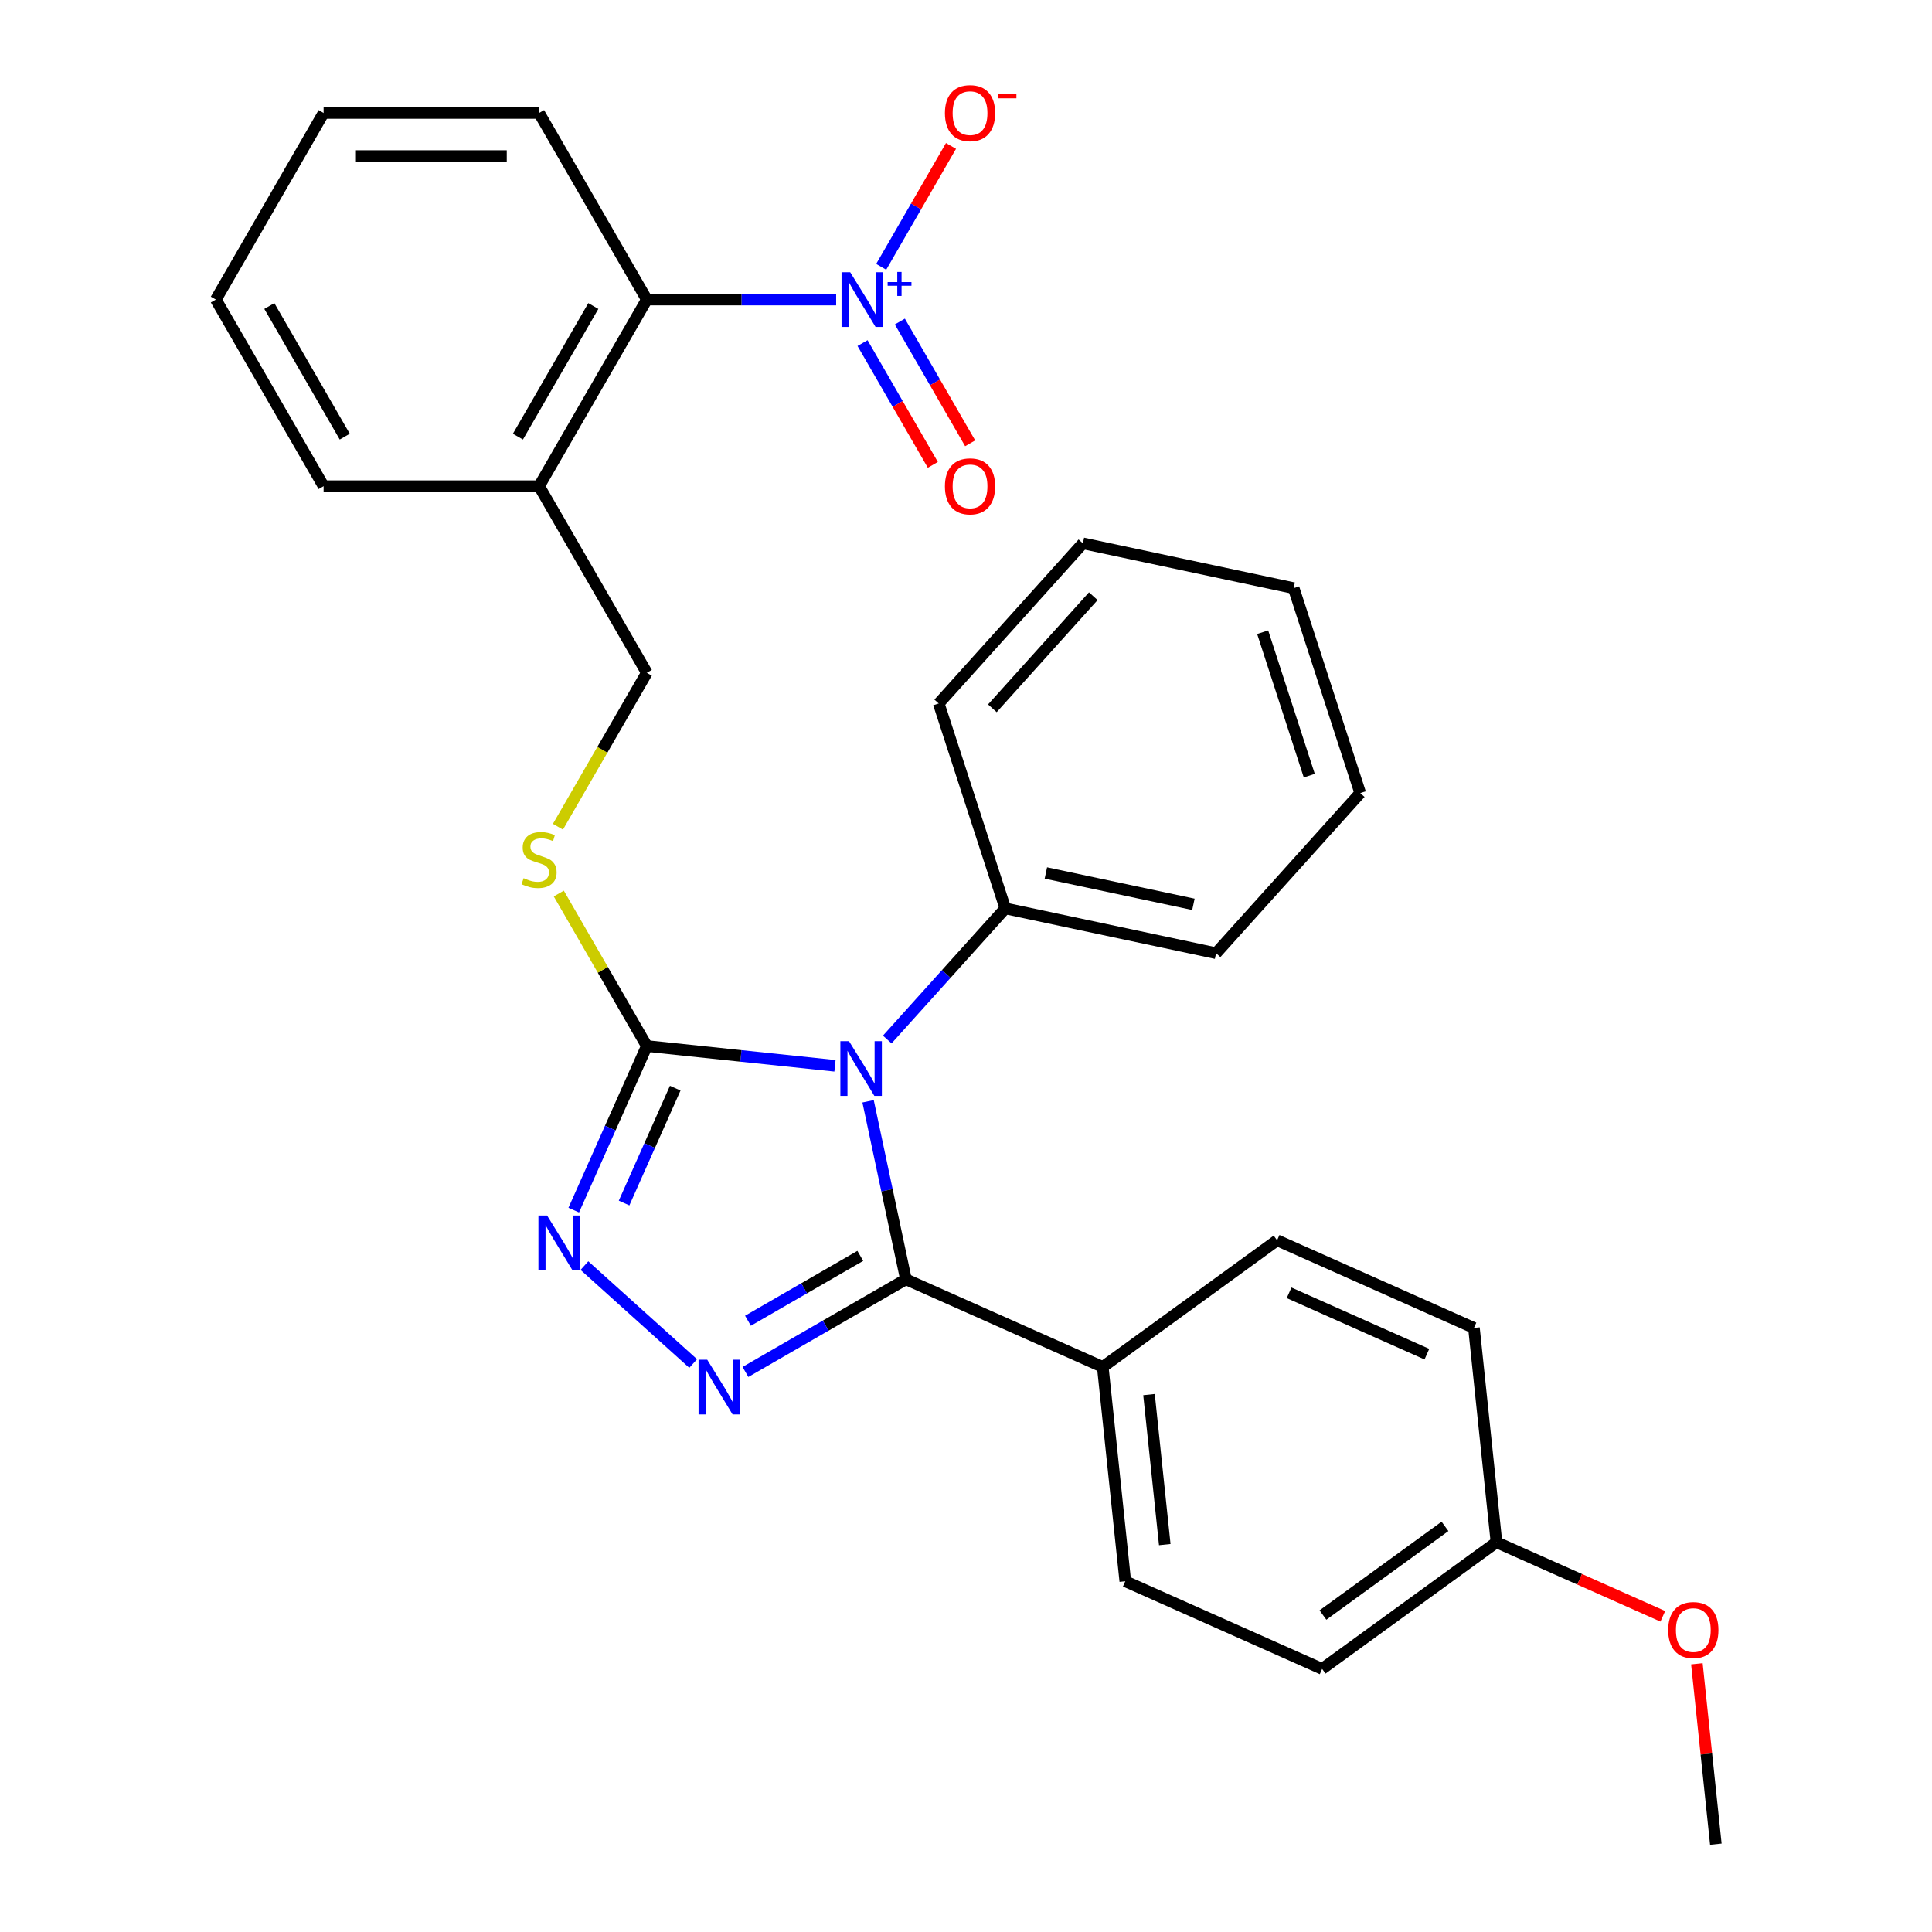 <?xml version='1.0' encoding='iso-8859-1'?>
<svg version='1.1' baseProfile='full'
              xmlns='http://www.w3.org/2000/svg'
                      xmlns:rdkit='http://www.rdkit.org/xml'
                      xmlns:xlink='http://www.w3.org/1999/xlink'
                  xml:space='preserve'
width='1000px' height='1000px' viewBox='0 0 1000 1000'>
<!-- END OF HEADER -->
<rect style='opacity:1.0;fill:#FFFFFF;stroke:none' width='1000' height='1000' x='0' y='0'> </rect>
<path class='bond-0' d='M 449.314,570.023 L 459.107,616.096' style='fill:none;fill-rule:evenodd;stroke:#0000FF;stroke-width:6px;stroke-linecap:butt;stroke-linejoin:miter;stroke-opacity:1' />
<path class='bond-0' d='M 459.107,616.096 L 468.9,662.169' style='fill:none;fill-rule:evenodd;stroke:#000000;stroke-width:6px;stroke-linecap:butt;stroke-linejoin:miter;stroke-opacity:1' />
<path class='bond-2' d='M 432.183,551.653 L 383.487,546.534' style='fill:none;fill-rule:evenodd;stroke:#0000FF;stroke-width:6px;stroke-linecap:butt;stroke-linejoin:miter;stroke-opacity:1' />
<path class='bond-2' d='M 383.487,546.534 L 334.791,541.416' style='fill:none;fill-rule:evenodd;stroke:#000000;stroke-width:6px;stroke-linecap:butt;stroke-linejoin:miter;stroke-opacity:1' />
<path class='bond-8' d='M 459.24,538.05 L 489.79,504.12' style='fill:none;fill-rule:evenodd;stroke:#0000FF;stroke-width:6px;stroke-linecap:butt;stroke-linejoin:miter;stroke-opacity:1' />
<path class='bond-8' d='M 489.79,504.12 L 520.34,470.19' style='fill:none;fill-rule:evenodd;stroke:#000000;stroke-width:6px;stroke-linecap:butt;stroke-linejoin:miter;stroke-opacity:1' />
<path class='bond-1' d='M 468.9,662.169 L 427.37,686.146' style='fill:none;fill-rule:evenodd;stroke:#000000;stroke-width:6px;stroke-linecap:butt;stroke-linejoin:miter;stroke-opacity:1' />
<path class='bond-1' d='M 427.37,686.146 L 385.839,710.124' style='fill:none;fill-rule:evenodd;stroke:#0000FF;stroke-width:6px;stroke-linecap:butt;stroke-linejoin:miter;stroke-opacity:1' />
<path class='bond-1' d='M 445.288,650.044 L 416.216,666.829' style='fill:none;fill-rule:evenodd;stroke:#000000;stroke-width:6px;stroke-linecap:butt;stroke-linejoin:miter;stroke-opacity:1' />
<path class='bond-1' d='M 416.216,666.829 L 387.145,683.613' style='fill:none;fill-rule:evenodd;stroke:#0000FF;stroke-width:6px;stroke-linecap:butt;stroke-linejoin:miter;stroke-opacity:1' />
<path class='bond-7' d='M 468.9,662.169 L 570.789,707.533' style='fill:none;fill-rule:evenodd;stroke:#000000;stroke-width:6px;stroke-linecap:butt;stroke-linejoin:miter;stroke-opacity:1' />
<path class='bond-29' d='M 358.782,705.754 L 302.5,655.077' style='fill:none;fill-rule:evenodd;stroke:#0000FF;stroke-width:6px;stroke-linecap:butt;stroke-linejoin:miter;stroke-opacity:1' />
<path class='bond-3' d='M 334.791,541.416 L 315.882,583.887' style='fill:none;fill-rule:evenodd;stroke:#000000;stroke-width:6px;stroke-linecap:butt;stroke-linejoin:miter;stroke-opacity:1' />
<path class='bond-3' d='M 315.882,583.887 L 296.972,626.357' style='fill:none;fill-rule:evenodd;stroke:#0000FF;stroke-width:6px;stroke-linecap:butt;stroke-linejoin:miter;stroke-opacity:1' />
<path class='bond-3' d='M 349.496,563.23 L 336.259,592.959' style='fill:none;fill-rule:evenodd;stroke:#000000;stroke-width:6px;stroke-linecap:butt;stroke-linejoin:miter;stroke-opacity:1' />
<path class='bond-3' d='M 336.259,592.959 L 323.023,622.689' style='fill:none;fill-rule:evenodd;stroke:#0000FF;stroke-width:6px;stroke-linecap:butt;stroke-linejoin:miter;stroke-opacity:1' />
<path class='bond-6' d='M 334.791,541.416 L 312.008,501.956' style='fill:none;fill-rule:evenodd;stroke:#000000;stroke-width:6px;stroke-linecap:butt;stroke-linejoin:miter;stroke-opacity:1' />
<path class='bond-6' d='M 312.008,501.956 L 289.226,462.495' style='fill:none;fill-rule:evenodd;stroke:#CCCC00;stroke-width:6px;stroke-linecap:butt;stroke-linejoin:miter;stroke-opacity:1' />
<path class='bond-4' d='M 432.794,155.059 L 383.792,155.059' style='fill:none;fill-rule:evenodd;stroke:#0000FF;stroke-width:6px;stroke-linecap:butt;stroke-linejoin:miter;stroke-opacity:1' />
<path class='bond-4' d='M 383.792,155.059 L 334.791,155.059' style='fill:none;fill-rule:evenodd;stroke:#000000;stroke-width:6px;stroke-linecap:butt;stroke-linejoin:miter;stroke-opacity:1' />
<path class='bond-10' d='M 456.107,138.111 L 474.173,106.82' style='fill:none;fill-rule:evenodd;stroke:#0000FF;stroke-width:6px;stroke-linecap:butt;stroke-linejoin:miter;stroke-opacity:1' />
<path class='bond-10' d='M 474.173,106.82 L 492.239,75.529' style='fill:none;fill-rule:evenodd;stroke:#FF0000;stroke-width:6px;stroke-linecap:butt;stroke-linejoin:miter;stroke-opacity:1' />
<path class='bond-11' d='M 446.448,177.584 L 464.641,209.095' style='fill:none;fill-rule:evenodd;stroke:#0000FF;stroke-width:6px;stroke-linecap:butt;stroke-linejoin:miter;stroke-opacity:1' />
<path class='bond-11' d='M 464.641,209.095 L 482.834,240.606' style='fill:none;fill-rule:evenodd;stroke:#FF0000;stroke-width:6px;stroke-linecap:butt;stroke-linejoin:miter;stroke-opacity:1' />
<path class='bond-11' d='M 465.766,166.431 L 483.959,197.942' style='fill:none;fill-rule:evenodd;stroke:#0000FF;stroke-width:6px;stroke-linecap:butt;stroke-linejoin:miter;stroke-opacity:1' />
<path class='bond-11' d='M 483.959,197.942 L 502.152,229.453' style='fill:none;fill-rule:evenodd;stroke:#FF0000;stroke-width:6px;stroke-linecap:butt;stroke-linejoin:miter;stroke-opacity:1' />
<path class='bond-5' d='M 334.791,155.059 L 279.025,251.649' style='fill:none;fill-rule:evenodd;stroke:#000000;stroke-width:6px;stroke-linecap:butt;stroke-linejoin:miter;stroke-opacity:1' />
<path class='bond-5' d='M 307.108,158.395 L 268.072,226.007' style='fill:none;fill-rule:evenodd;stroke:#000000;stroke-width:6px;stroke-linecap:butt;stroke-linejoin:miter;stroke-opacity:1' />
<path class='bond-19' d='M 334.791,155.059 L 279.025,58.47' style='fill:none;fill-rule:evenodd;stroke:#000000;stroke-width:6px;stroke-linecap:butt;stroke-linejoin:miter;stroke-opacity:1' />
<path class='bond-12' d='M 288.787,427.919 L 311.789,388.078' style='fill:none;fill-rule:evenodd;stroke:#CCCC00;stroke-width:6px;stroke-linecap:butt;stroke-linejoin:miter;stroke-opacity:1' />
<path class='bond-12' d='M 311.789,388.078 L 334.791,348.238' style='fill:none;fill-rule:evenodd;stroke:#000000;stroke-width:6px;stroke-linecap:butt;stroke-linejoin:miter;stroke-opacity:1' />
<path class='bond-13' d='M 570.789,707.533 L 582.447,818.453' style='fill:none;fill-rule:evenodd;stroke:#000000;stroke-width:6px;stroke-linecap:butt;stroke-linejoin:miter;stroke-opacity:1' />
<path class='bond-13' d='M 594.722,721.839 L 602.883,799.484' style='fill:none;fill-rule:evenodd;stroke:#000000;stroke-width:6px;stroke-linecap:butt;stroke-linejoin:miter;stroke-opacity:1' />
<path class='bond-14' d='M 570.789,707.533 L 661.02,641.976' style='fill:none;fill-rule:evenodd;stroke:#000000;stroke-width:6px;stroke-linecap:butt;stroke-linejoin:miter;stroke-opacity:1' />
<path class='bond-21' d='M 520.34,470.19 L 629.435,493.379' style='fill:none;fill-rule:evenodd;stroke:#000000;stroke-width:6px;stroke-linecap:butt;stroke-linejoin:miter;stroke-opacity:1' />
<path class='bond-21' d='M 541.342,451.85 L 617.708,468.082' style='fill:none;fill-rule:evenodd;stroke:#000000;stroke-width:6px;stroke-linecap:butt;stroke-linejoin:miter;stroke-opacity:1' />
<path class='bond-22' d='M 520.34,470.19 L 485.875,364.117' style='fill:none;fill-rule:evenodd;stroke:#000000;stroke-width:6px;stroke-linecap:butt;stroke-linejoin:miter;stroke-opacity:1' />
<path class='bond-9' d='M 279.025,251.649 L 334.791,348.238' style='fill:none;fill-rule:evenodd;stroke:#000000;stroke-width:6px;stroke-linecap:butt;stroke-linejoin:miter;stroke-opacity:1' />
<path class='bond-20' d='M 279.025,251.649 L 167.493,251.649' style='fill:none;fill-rule:evenodd;stroke:#000000;stroke-width:6px;stroke-linecap:butt;stroke-linejoin:miter;stroke-opacity:1' />
<path class='bond-17' d='M 582.447,818.453 L 684.337,863.817' style='fill:none;fill-rule:evenodd;stroke:#000000;stroke-width:6px;stroke-linecap:butt;stroke-linejoin:miter;stroke-opacity:1' />
<path class='bond-16' d='M 661.02,641.976 L 762.909,687.34' style='fill:none;fill-rule:evenodd;stroke:#000000;stroke-width:6px;stroke-linecap:butt;stroke-linejoin:miter;stroke-opacity:1' />
<path class='bond-16' d='M 667.231,669.159 L 738.553,700.913' style='fill:none;fill-rule:evenodd;stroke:#000000;stroke-width:6px;stroke-linecap:butt;stroke-linejoin:miter;stroke-opacity:1' />
<path class='bond-15' d='M 774.568,798.261 L 762.909,687.34' style='fill:none;fill-rule:evenodd;stroke:#000000;stroke-width:6px;stroke-linecap:butt;stroke-linejoin:miter;stroke-opacity:1' />
<path class='bond-18' d='M 774.568,798.261 L 817.618,817.428' style='fill:none;fill-rule:evenodd;stroke:#000000;stroke-width:6px;stroke-linecap:butt;stroke-linejoin:miter;stroke-opacity:1' />
<path class='bond-18' d='M 817.618,817.428 L 860.669,836.595' style='fill:none;fill-rule:evenodd;stroke:#FF0000;stroke-width:6px;stroke-linecap:butt;stroke-linejoin:miter;stroke-opacity:1' />
<path class='bond-31' d='M 774.568,798.261 L 684.337,863.817' style='fill:none;fill-rule:evenodd;stroke:#000000;stroke-width:6px;stroke-linecap:butt;stroke-linejoin:miter;stroke-opacity:1' />
<path class='bond-31' d='M 747.922,790.048 L 684.76,835.938' style='fill:none;fill-rule:evenodd;stroke:#000000;stroke-width:6px;stroke-linecap:butt;stroke-linejoin:miter;stroke-opacity:1' />
<path class='bond-23' d='M 878.301,861.173 L 883.208,907.859' style='fill:none;fill-rule:evenodd;stroke:#FF0000;stroke-width:6px;stroke-linecap:butt;stroke-linejoin:miter;stroke-opacity:1' />
<path class='bond-23' d='M 883.208,907.859 L 888.115,954.545' style='fill:none;fill-rule:evenodd;stroke:#000000;stroke-width:6px;stroke-linecap:butt;stroke-linejoin:miter;stroke-opacity:1' />
<path class='bond-32' d='M 279.025,58.47 L 167.493,58.47' style='fill:none;fill-rule:evenodd;stroke:#000000;stroke-width:6px;stroke-linecap:butt;stroke-linejoin:miter;stroke-opacity:1' />
<path class='bond-32' d='M 262.295,80.776 L 184.223,80.776' style='fill:none;fill-rule:evenodd;stroke:#000000;stroke-width:6px;stroke-linecap:butt;stroke-linejoin:miter;stroke-opacity:1' />
<path class='bond-25' d='M 167.493,251.649 L 111.727,155.059' style='fill:none;fill-rule:evenodd;stroke:#000000;stroke-width:6px;stroke-linecap:butt;stroke-linejoin:miter;stroke-opacity:1' />
<path class='bond-25' d='M 178.446,226.007 L 139.41,158.395' style='fill:none;fill-rule:evenodd;stroke:#000000;stroke-width:6px;stroke-linecap:butt;stroke-linejoin:miter;stroke-opacity:1' />
<path class='bond-26' d='M 629.435,493.379 L 704.064,410.495' style='fill:none;fill-rule:evenodd;stroke:#000000;stroke-width:6px;stroke-linecap:butt;stroke-linejoin:miter;stroke-opacity:1' />
<path class='bond-27' d='M 485.875,364.117 L 560.505,281.233' style='fill:none;fill-rule:evenodd;stroke:#000000;stroke-width:6px;stroke-linecap:butt;stroke-linejoin:miter;stroke-opacity:1' />
<path class='bond-27' d='M 513.647,366.611 L 565.887,308.592' style='fill:none;fill-rule:evenodd;stroke:#000000;stroke-width:6px;stroke-linecap:butt;stroke-linejoin:miter;stroke-opacity:1' />
<path class='bond-24' d='M 167.493,58.47 L 111.727,155.059' style='fill:none;fill-rule:evenodd;stroke:#000000;stroke-width:6px;stroke-linecap:butt;stroke-linejoin:miter;stroke-opacity:1' />
<path class='bond-30' d='M 704.064,410.495 L 669.599,304.422' style='fill:none;fill-rule:evenodd;stroke:#000000;stroke-width:6px;stroke-linecap:butt;stroke-linejoin:miter;stroke-opacity:1' />
<path class='bond-30' d='M 677.68,401.477 L 653.554,327.226' style='fill:none;fill-rule:evenodd;stroke:#000000;stroke-width:6px;stroke-linecap:butt;stroke-linejoin:miter;stroke-opacity:1' />
<path class='bond-28' d='M 560.505,281.233 L 669.599,304.422' style='fill:none;fill-rule:evenodd;stroke:#000000;stroke-width:6px;stroke-linecap:butt;stroke-linejoin:miter;stroke-opacity:1' />
<path  class='atom-0' d='M 439.451 538.914
L 448.731 553.914
Q 449.651 555.394, 451.131 558.074
Q 452.611 560.754, 452.691 560.914
L 452.691 538.914
L 456.451 538.914
L 456.451 567.234
L 452.571 567.234
L 442.611 550.834
Q 441.451 548.914, 440.211 546.714
Q 439.011 544.514, 438.651 543.834
L 438.651 567.234
L 434.971 567.234
L 434.971 538.914
L 439.451 538.914
' fill='#0000FF'/>
<path  class='atom-2' d='M 366.051 703.775
L 375.331 718.775
Q 376.251 720.255, 377.731 722.935
Q 379.211 725.615, 379.291 725.775
L 379.291 703.775
L 383.051 703.775
L 383.051 732.095
L 379.171 732.095
L 369.211 715.695
Q 368.051 713.775, 366.811 711.575
Q 365.611 709.375, 365.251 708.695
L 365.251 732.095
L 361.571 732.095
L 361.571 703.775
L 366.051 703.775
' fill='#0000FF'/>
<path  class='atom-4' d='M 283.167 629.145
L 292.447 644.145
Q 293.367 645.625, 294.847 648.305
Q 296.327 650.985, 296.407 651.145
L 296.407 629.145
L 300.167 629.145
L 300.167 657.465
L 296.287 657.465
L 286.327 641.065
Q 285.167 639.145, 283.927 636.945
Q 282.727 634.745, 282.367 634.065
L 282.367 657.465
L 278.687 657.465
L 278.687 629.145
L 283.167 629.145
' fill='#0000FF'/>
<path  class='atom-5' d='M 440.062 140.899
L 449.342 155.899
Q 450.262 157.379, 451.742 160.059
Q 453.222 162.739, 453.302 162.899
L 453.302 140.899
L 457.062 140.899
L 457.062 169.219
L 453.182 169.219
L 443.222 152.819
Q 442.062 150.899, 440.822 148.699
Q 439.622 146.499, 439.262 145.819
L 439.262 169.219
L 435.582 169.219
L 435.582 140.899
L 440.062 140.899
' fill='#0000FF'/>
<path  class='atom-5' d='M 459.438 146.004
L 464.428 146.004
L 464.428 140.751
L 466.645 140.751
L 466.645 146.004
L 471.767 146.004
L 471.767 147.905
L 466.645 147.905
L 466.645 153.185
L 464.428 153.185
L 464.428 147.905
L 459.438 147.905
L 459.438 146.004
' fill='#0000FF'/>
<path  class='atom-7' d='M 271.025 454.547
Q 271.345 454.667, 272.665 455.227
Q 273.985 455.787, 275.425 456.147
Q 276.905 456.467, 278.345 456.467
Q 281.025 456.467, 282.585 455.187
Q 284.145 453.867, 284.145 451.587
Q 284.145 450.027, 283.345 449.067
Q 282.585 448.107, 281.385 447.587
Q 280.185 447.067, 278.185 446.467
Q 275.665 445.707, 274.145 444.987
Q 272.665 444.267, 271.585 442.747
Q 270.545 441.227, 270.545 438.667
Q 270.545 435.107, 272.945 432.907
Q 275.385 430.707, 280.185 430.707
Q 283.465 430.707, 287.185 432.267
L 286.265 435.347
Q 282.865 433.947, 280.305 433.947
Q 277.545 433.947, 276.025 435.107
Q 274.505 436.227, 274.545 438.187
Q 274.545 439.707, 275.305 440.627
Q 276.105 441.547, 277.225 442.067
Q 278.385 442.587, 280.305 443.187
Q 282.865 443.987, 284.385 444.787
Q 285.905 445.587, 286.985 447.227
Q 288.105 448.827, 288.105 451.587
Q 288.105 455.507, 285.465 457.627
Q 282.865 459.707, 278.505 459.707
Q 275.985 459.707, 274.065 459.147
Q 272.185 458.627, 269.945 457.707
L 271.025 454.547
' fill='#CCCC00'/>
<path  class='atom-11' d='M 489.088 58.55
Q 489.088 51.75, 492.448 47.95
Q 495.808 44.15, 502.088 44.15
Q 508.368 44.15, 511.728 47.95
Q 515.088 51.75, 515.088 58.55
Q 515.088 65.43, 511.688 69.35
Q 508.288 73.23, 502.088 73.23
Q 495.848 73.23, 492.448 69.35
Q 489.088 65.47, 489.088 58.55
M 502.088 70.03
Q 506.408 70.03, 508.728 67.15
Q 511.088 64.23, 511.088 58.55
Q 511.088 52.99, 508.728 50.19
Q 506.408 47.35, 502.088 47.35
Q 497.768 47.35, 495.408 50.15
Q 493.088 52.95, 493.088 58.55
Q 493.088 64.27, 495.408 67.15
Q 497.768 70.03, 502.088 70.03
' fill='#FF0000'/>
<path  class='atom-11' d='M 516.408 48.773
L 526.097 48.773
L 526.097 50.885
L 516.408 50.885
L 516.408 48.773
' fill='#FF0000'/>
<path  class='atom-12' d='M 489.088 251.729
Q 489.088 244.929, 492.448 241.129
Q 495.808 237.329, 502.088 237.329
Q 508.368 237.329, 511.728 241.129
Q 515.088 244.929, 515.088 251.729
Q 515.088 258.609, 511.688 262.529
Q 508.288 266.409, 502.088 266.409
Q 495.848 266.409, 492.448 262.529
Q 489.088 258.649, 489.088 251.729
M 502.088 263.209
Q 506.408 263.209, 508.728 260.329
Q 511.088 257.409, 511.088 251.729
Q 511.088 246.169, 508.728 243.369
Q 506.408 240.529, 502.088 240.529
Q 497.768 240.529, 495.408 243.329
Q 493.088 246.129, 493.088 251.729
Q 493.088 257.449, 495.408 260.329
Q 497.768 263.209, 502.088 263.209
' fill='#FF0000'/>
<path  class='atom-19' d='M 863.457 843.705
Q 863.457 836.905, 866.817 833.105
Q 870.177 829.305, 876.457 829.305
Q 882.737 829.305, 886.097 833.105
Q 889.457 836.905, 889.457 843.705
Q 889.457 850.585, 886.057 854.505
Q 882.657 858.385, 876.457 858.385
Q 870.217 858.385, 866.817 854.505
Q 863.457 850.625, 863.457 843.705
M 876.457 855.185
Q 880.777 855.185, 883.097 852.305
Q 885.457 849.385, 885.457 843.705
Q 885.457 838.145, 883.097 835.345
Q 880.777 832.505, 876.457 832.505
Q 872.137 832.505, 869.777 835.305
Q 867.457 838.105, 867.457 843.705
Q 867.457 849.425, 869.777 852.305
Q 872.137 855.185, 876.457 855.185
' fill='#FF0000'/>
</svg>
